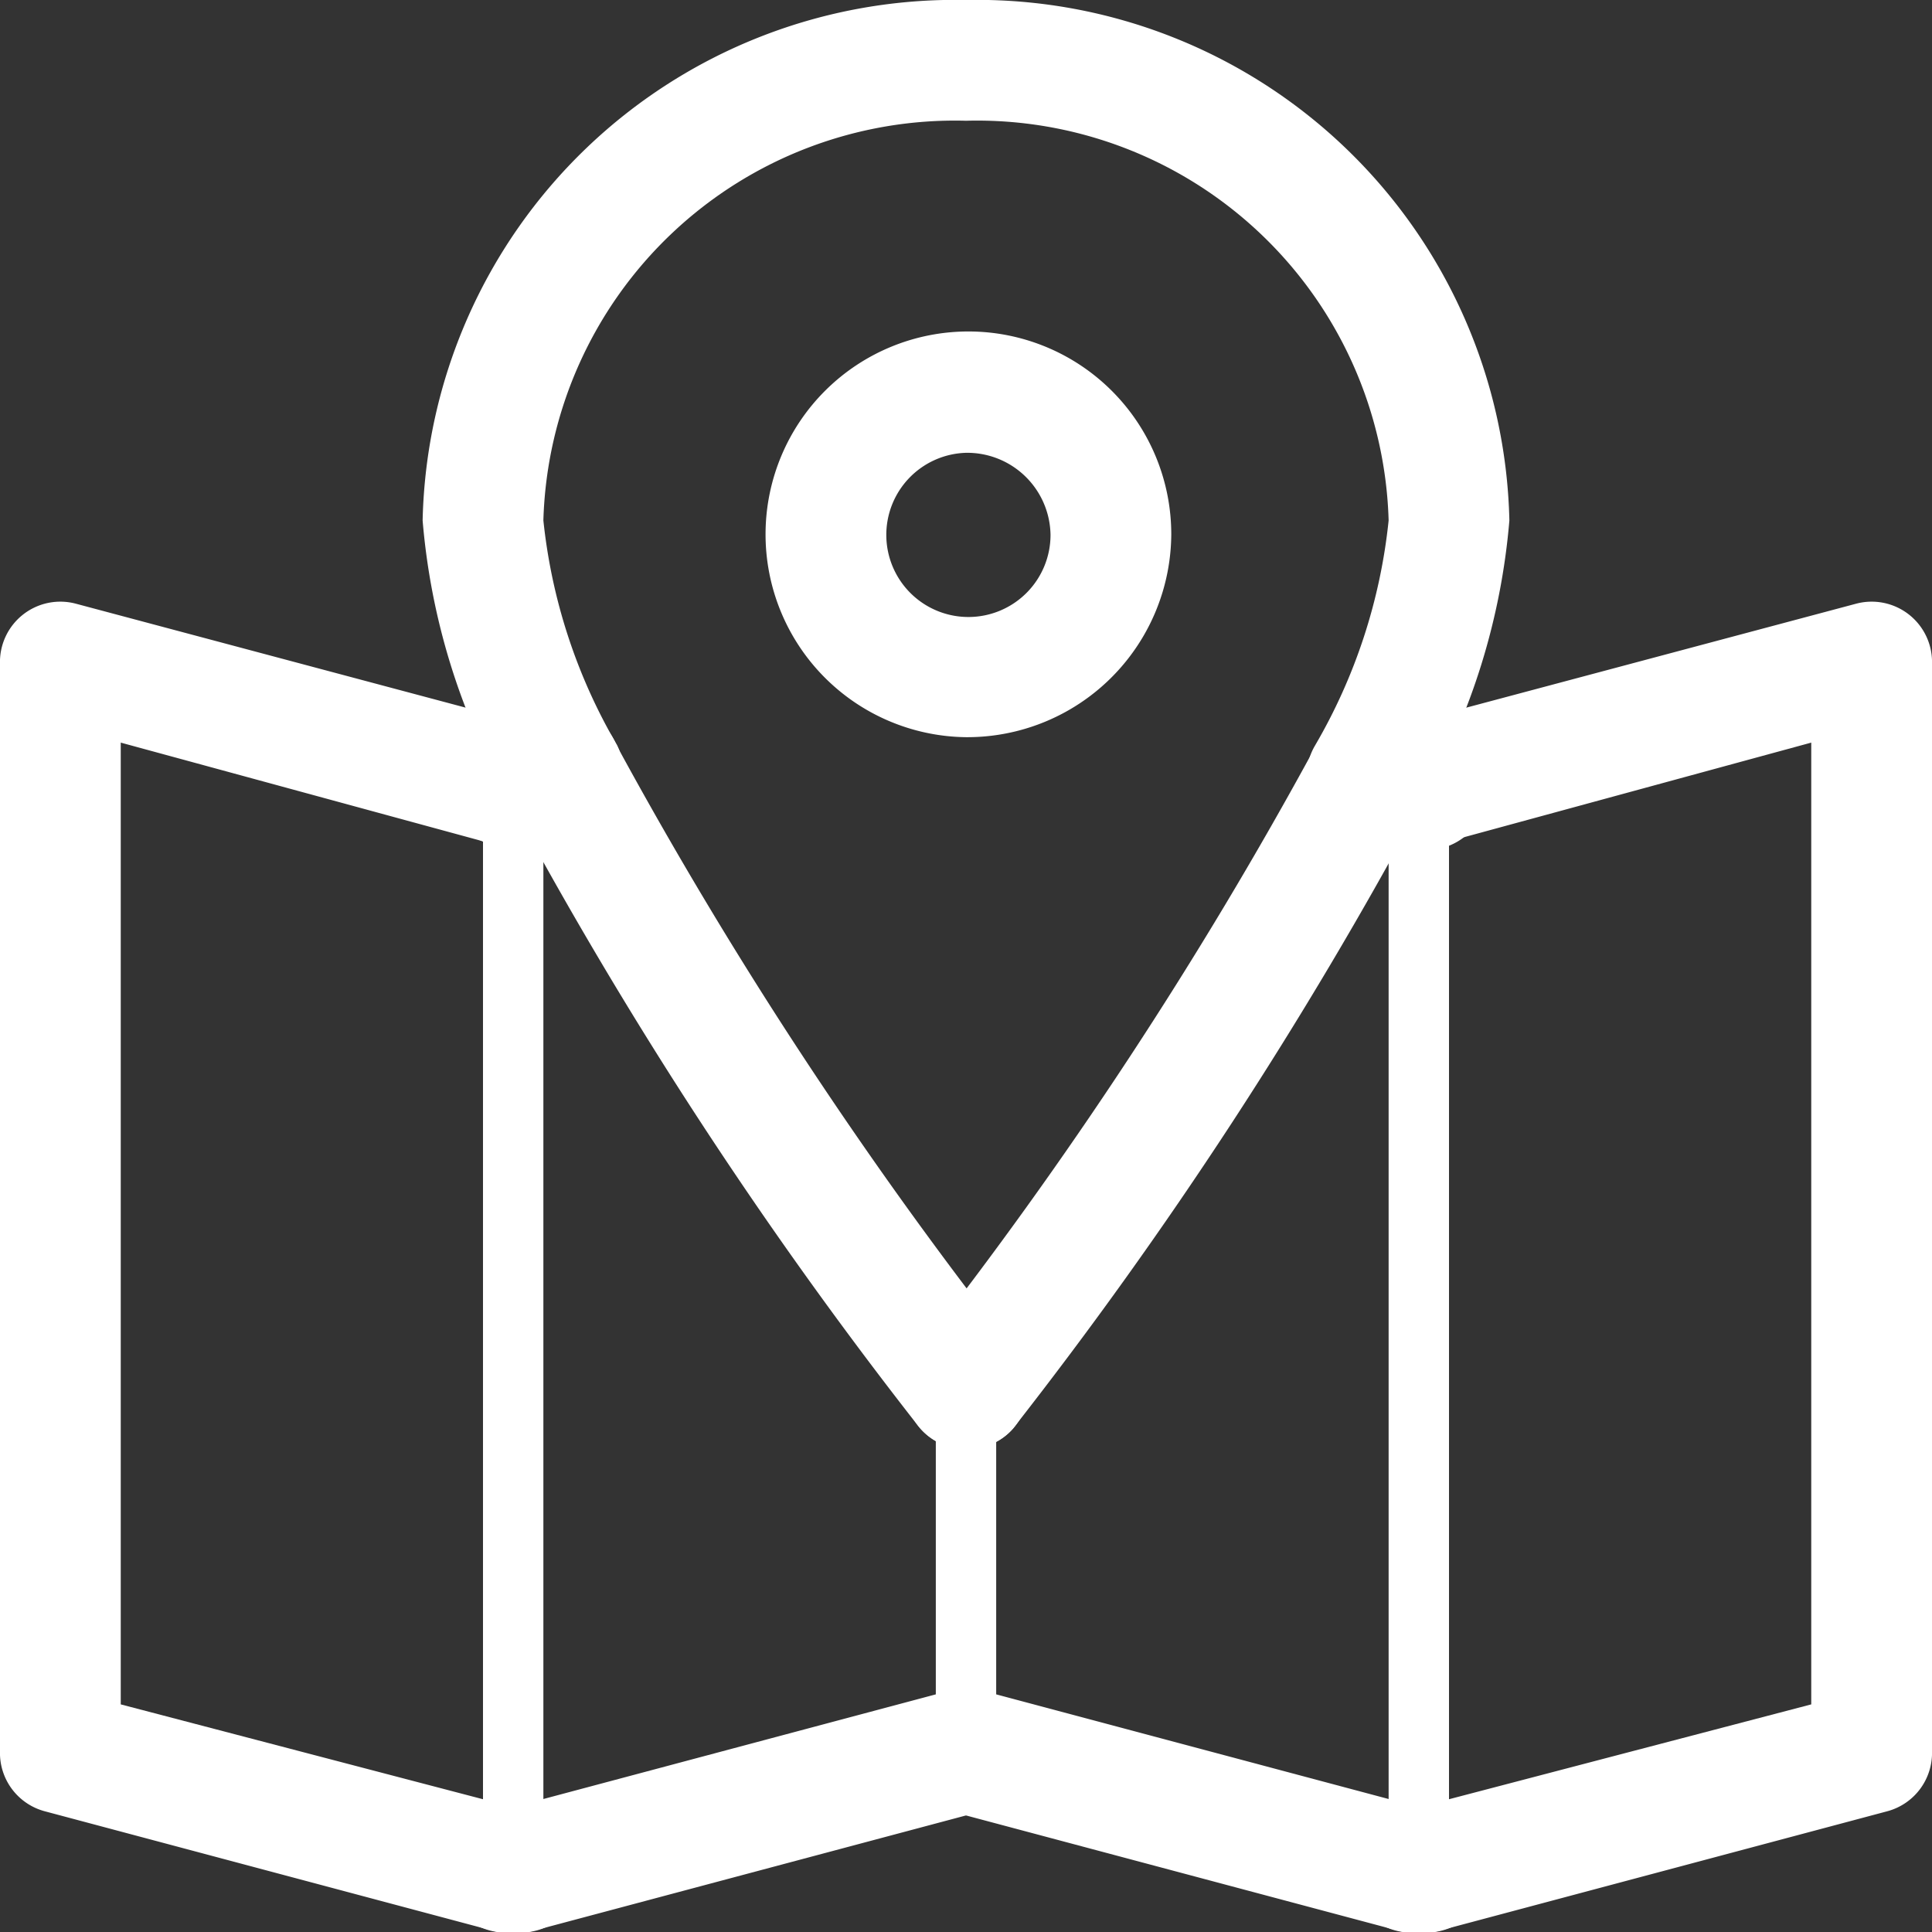 <svg id="レイヤー_1" data-name="レイヤー 1" xmlns="http://www.w3.org/2000/svg" width="32" height="32" viewBox="0 0 32 32"><rect x="0" y="0" width="32" height="32" fill="#333333" stroke="none"/><defs><style>.cls-1{fill:#fff;}</style></defs><title>icon_pinpoint_white</title><path class="cls-1" d="M23.5,32a1,1,0,0,1-.26,0l-7.5-2A1,1,0,1,1,16.26,28l7.5,2a1,1,0,0,1-.26,2Z"/><path class="cls-1" d="M23.5,32a1,1,0,0,1-.26-2L30,28.23V12.3L23.76,14A1,1,0,0,1,23.24,12l7.5-2A1,1,0,0,1,32,11V29a1,1,0,0,1-.74,1l-7.5,2A1,1,0,0,1,23.5,32Z"/><path class="cls-1" d="M23.5,14a1,1,0,0,1-.26,0l-.82-.22a1,1,0,0,1,.52-1.93l.82.22a1,1,0,0,1-.26,2Z"/><path class="cls-1" d="M8.5,14a1,1,0,0,1-.26-2l.82-.22a1,1,0,0,1,.52,1.93L8.76,14A1,1,0,0,1,8.5,14Z"/><path class="cls-1" d="M8.5,32a1,1,0,0,1-.26,0L.74,30A1,1,0,0,1,0,29V11a1,1,0,0,1,1.26-1l7.5,2A1,1,0,1,1,8.24,14L2,12.3V28.23L8.76,30a1,1,0,0,1-.26,2Z"/><path class="cls-1" d="M8.5,32a1,1,0,0,1-.26-2l7.5-2A1,1,0,1,1,16.26,30l-7.5,2A1,1,0,0,1,8.5,32Z"/><path class="cls-1" d="M8.5,31.5A.5.5,0,0,1,8,31V13a.5.5,0,0,1,1,0V31A.5.5,0,0,1,8.5,31.5Z"/><path class="cls-1" d="M23.5,31.5A.5.5,0,0,1,23,31V13a.5.5,0,0,1,1,0V31A.5.5,0,0,1,23.5,31.5Z"/><path class="cls-1" d="M16,29.5a.5.5,0,0,1-.5-.5V23a.5.5,0,0,1,1,0v6A.5.5,0,0,1,16,29.5Z"/><path class="cls-1" d="M9.32,13.78a1,1,0,0,1-.9-.56A11.2,11.2,0,0,1,7,8.62,8.82,8.82,0,0,1,16,0a8.82,8.82,0,0,1,9,8.62,11.19,11.19,0,0,1-1.43,4.61,1,1,0,1,1-1.79-.88A9.27,9.27,0,0,0,23,8.62,6.82,6.82,0,0,0,16,2,6.82,6.82,0,0,0,9,8.62a9.27,9.27,0,0,0,1.22,3.72,1,1,0,0,1-.9,1.44Z"/><path class="cls-1" d="M16,24a1,1,0,0,1-.79-.38,72.34,72.34,0,0,1-6.79-10.4,1,1,0,1,1,1.79-.88,71.71,71.71,0,0,0,6.57,10A1,1,0,0,1,16,24Z"/><path class="cls-1" d="M16,24a1,1,0,0,1-.79-1.62,71.65,71.65,0,0,0,6.57-10,1,1,0,0,1,1.79.88,72.39,72.39,0,0,1-6.79,10.4A1,1,0,0,1,16,24Z"/><path class="cls-1" d="M16,12.21a3.36,3.36,0,1,1,3.4-3.36A3.38,3.38,0,0,1,16,12.21ZM16,7.5a1.36,1.36,0,1,0,1.4,1.36A1.38,1.38,0,0,0,16,7.5Z"/></svg>